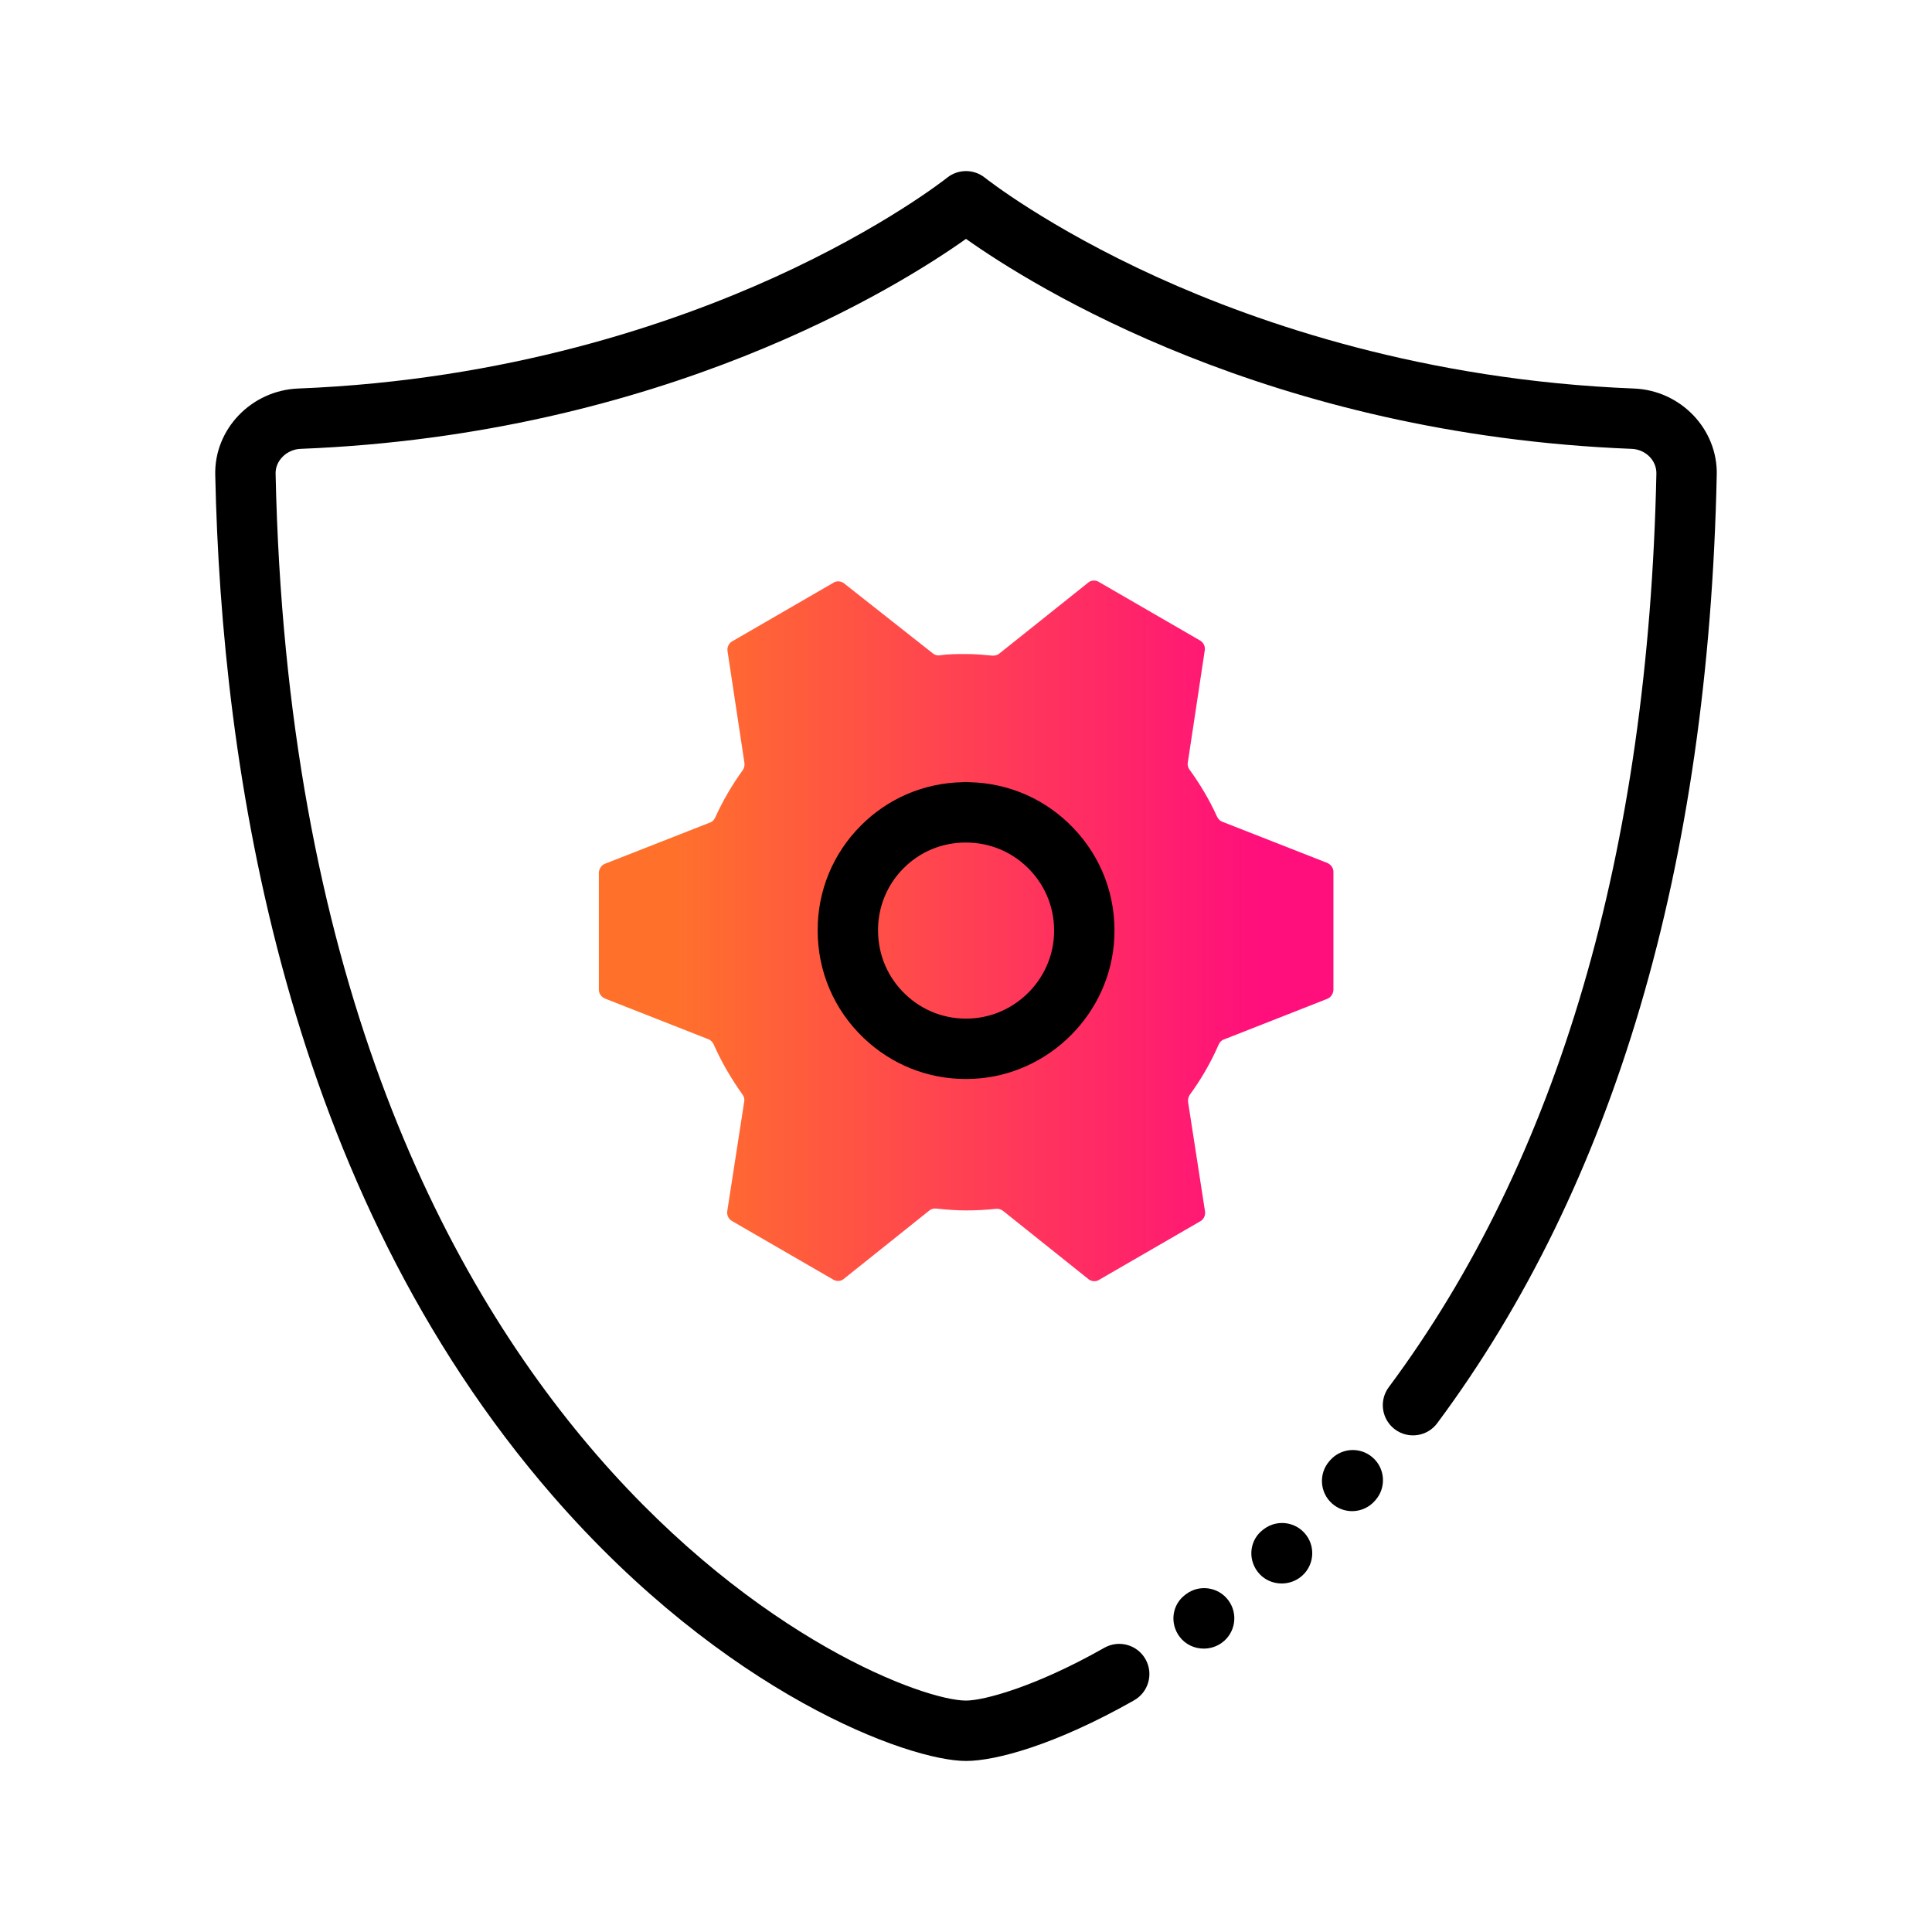 <?xml version="1.0" encoding="UTF-8"?><svg id="Expressive_Outlined" xmlns="http://www.w3.org/2000/svg" xmlns:xlink="http://www.w3.org/1999/xlink" viewBox="0 0 192 192"><defs><style>.cls-1{fill:url(#Orange-to-pink-gradient);}.cls-1,.cls-2{stroke-width:0px;}</style><linearGradient id="Orange-to-pink-gradient" x1="59.512" y1="92.51" x2="132.512" y2="92.51" gradientUnits="userSpaceOnUse"><stop offset=".1" stop-color="#ff712b"/><stop offset=".9" stop-color="#ff0f7b"/></linearGradient></defs><path class="cls-1" d="m83.828,57.936c-.321-.214-.749-.214-1.043,0l-10.031,5.805c-.321.187-.508.562-.455.963l1.685,11.128c.027.241-.027.481-.161.696-1.07,1.471-2.006,3.076-2.755,4.735-.107.214-.268.401-.508.481l-10.432,4.093c-.348.134-.589.481-.615.883v11.636c0,.374.241.722.615.883l10.272,4.039c.214.08.401.268.508.481.776,1.766,1.766,3.451,2.889,5.029.134.187.214.455.161.696l-1.685,10.887c-.053.374.107.749.455.963l10.031,5.805c.321.214.749.214,1.043,0l8.533-6.821c.187-.161.428-.241.696-.214.99.107,1.98.187,2.969.187s2.006-.053,2.996-.161c.241-.027.481.053.696.214l8.533,6.821c.321.214.749.214,1.043,0l10.031-5.805c.321-.187.508-.562.455-.963l-1.685-10.887c-.027-.241.027-.481.161-.696,1.15-1.578,2.113-3.237,2.889-5.029.107-.214.268-.401.508-.481l10.272-4.039c.348-.134.589-.481.615-.883v-11.743c0-.374-.241-.722-.615-.883l-10.432-4.093c-.214-.08-.401-.268-.508-.481-.749-1.659-1.685-3.237-2.755-4.708-.134-.187-.214-.455-.161-.696l1.685-11.155c.053-.374-.107-.749-.455-.963l-10.031-5.805c-.321-.214-.749-.214-1.043,0l-8.881,7.089c-.187.161-.428.214-.669.214-.883-.08-1.685-.161-2.648-.161s-1.766,0-2.648.134c-.241.027-.481-.053-.669-.214l-8.854-6.982Z"/><path class="cls-2" d="m170.608,47.209c-.823,38.85-10.169,70.556-27.779,94.228-.988,1.33-2.868,1.605-4.197.617-1.33-.989-1.605-2.869-.617-4.198,16.851-22.651,25.799-53.195,26.595-90.784.032-1.307-1.068-2.408-2.453-2.465-35.997-1.414-59.53-16.166-66.156-20.867-6.623,4.702-30.139,19.454-66.14,20.867-1.369.057-2.503,1.181-2.472,2.454,2.069,97.725,60.381,121.94,68.61,121.94,1.797,0,6.92-1.384,13.664-5.198h.001c.034-.019.102-.059.117-.066,1.452-.798,3.276-.269,4.074,1.183.799,1.452.269,3.276-1.183,4.074-.011.006-.023.008-.035.014-.008.005-.013.014-.021.019-7.79,4.405-13.691,5.975-16.617,5.975-5.688,0-23.923-6.631-41.057-26.334C28.34,118.072,22.014,76.601,21.391,47.198c-.113-4.537,3.578-8.395,8.229-8.587,20.834-.818,37.248-6.461,47.35-11.052,10.974-4.987,17.09-9.848,17.15-9.896,1.099-.881,2.665-.881,3.761.001.058.046,6.18,4.908,17.161,9.895,10.107,4.591,26.528,10.235,47.357,11.053,4.642.192,8.322,4.049,8.21,8.598Zm-44.983,104.735c-.002.002-.085.063-.087.065-1.327.989-1.562,2.836-.575,4.165.583.784,1.489,1.191,2.407,1.191.638,0,1.281-.196,1.826-.6,1.331-.986,1.611-2.865.625-4.196-.986-1.331-2.866-1.612-4.196-.625Zm-7.744,6.472c-.002.002-.085.063-.087.065-1.327.989-1.562,2.836-.575,4.165.583.784,1.489,1.191,2.407,1.191.638,0,1.281-.196,1.826-.6,1.331-.986,1.611-2.865.625-4.196-.986-1.331-2.866-1.612-4.196-.625Zm14.289-13.277l-.047.053c-1.096,1.242-.978,3.138.265,4.234.57.503,1.278.75,1.984.75.831,0,1.658-.343,2.251-1.015.006-.007.079-.09.085-.097,1.084-1.252.947-3.147-.306-4.231-1.252-1.084-3.147-.947-4.231.306Zm-35.819-67.404c3.944.091,7.602,1.706,10.335,4.572,2.808,2.944,4.247,6.807,4.053,10.876-.339,7.523-6.505,13.689-14.036,14.029-.242.011-.482.017-.722.017-3.796,0-7.377-1.431-10.147-4.071-2.95-2.813-4.575-6.608-4.575-10.685-.015-3.938,1.514-7.65,4.305-10.441,2.695-2.695,6.252-4.212,10.051-4.297.245-.03.492-.03.736,0Zm5.992,8.712c-1.67-1.752-3.922-2.716-6.343-2.716h-.046c-2.325,0-4.507.902-6.148,2.543-1.651,1.651-2.556,3.849-2.547,6.187,0,2.431.964,4.684,2.716,6.354,1.746,1.665,4.04,2.522,6.451,2.403,4.467-.202,8.119-3.853,8.32-8.313.115-2.422-.738-4.712-2.402-6.457Z"/></svg>